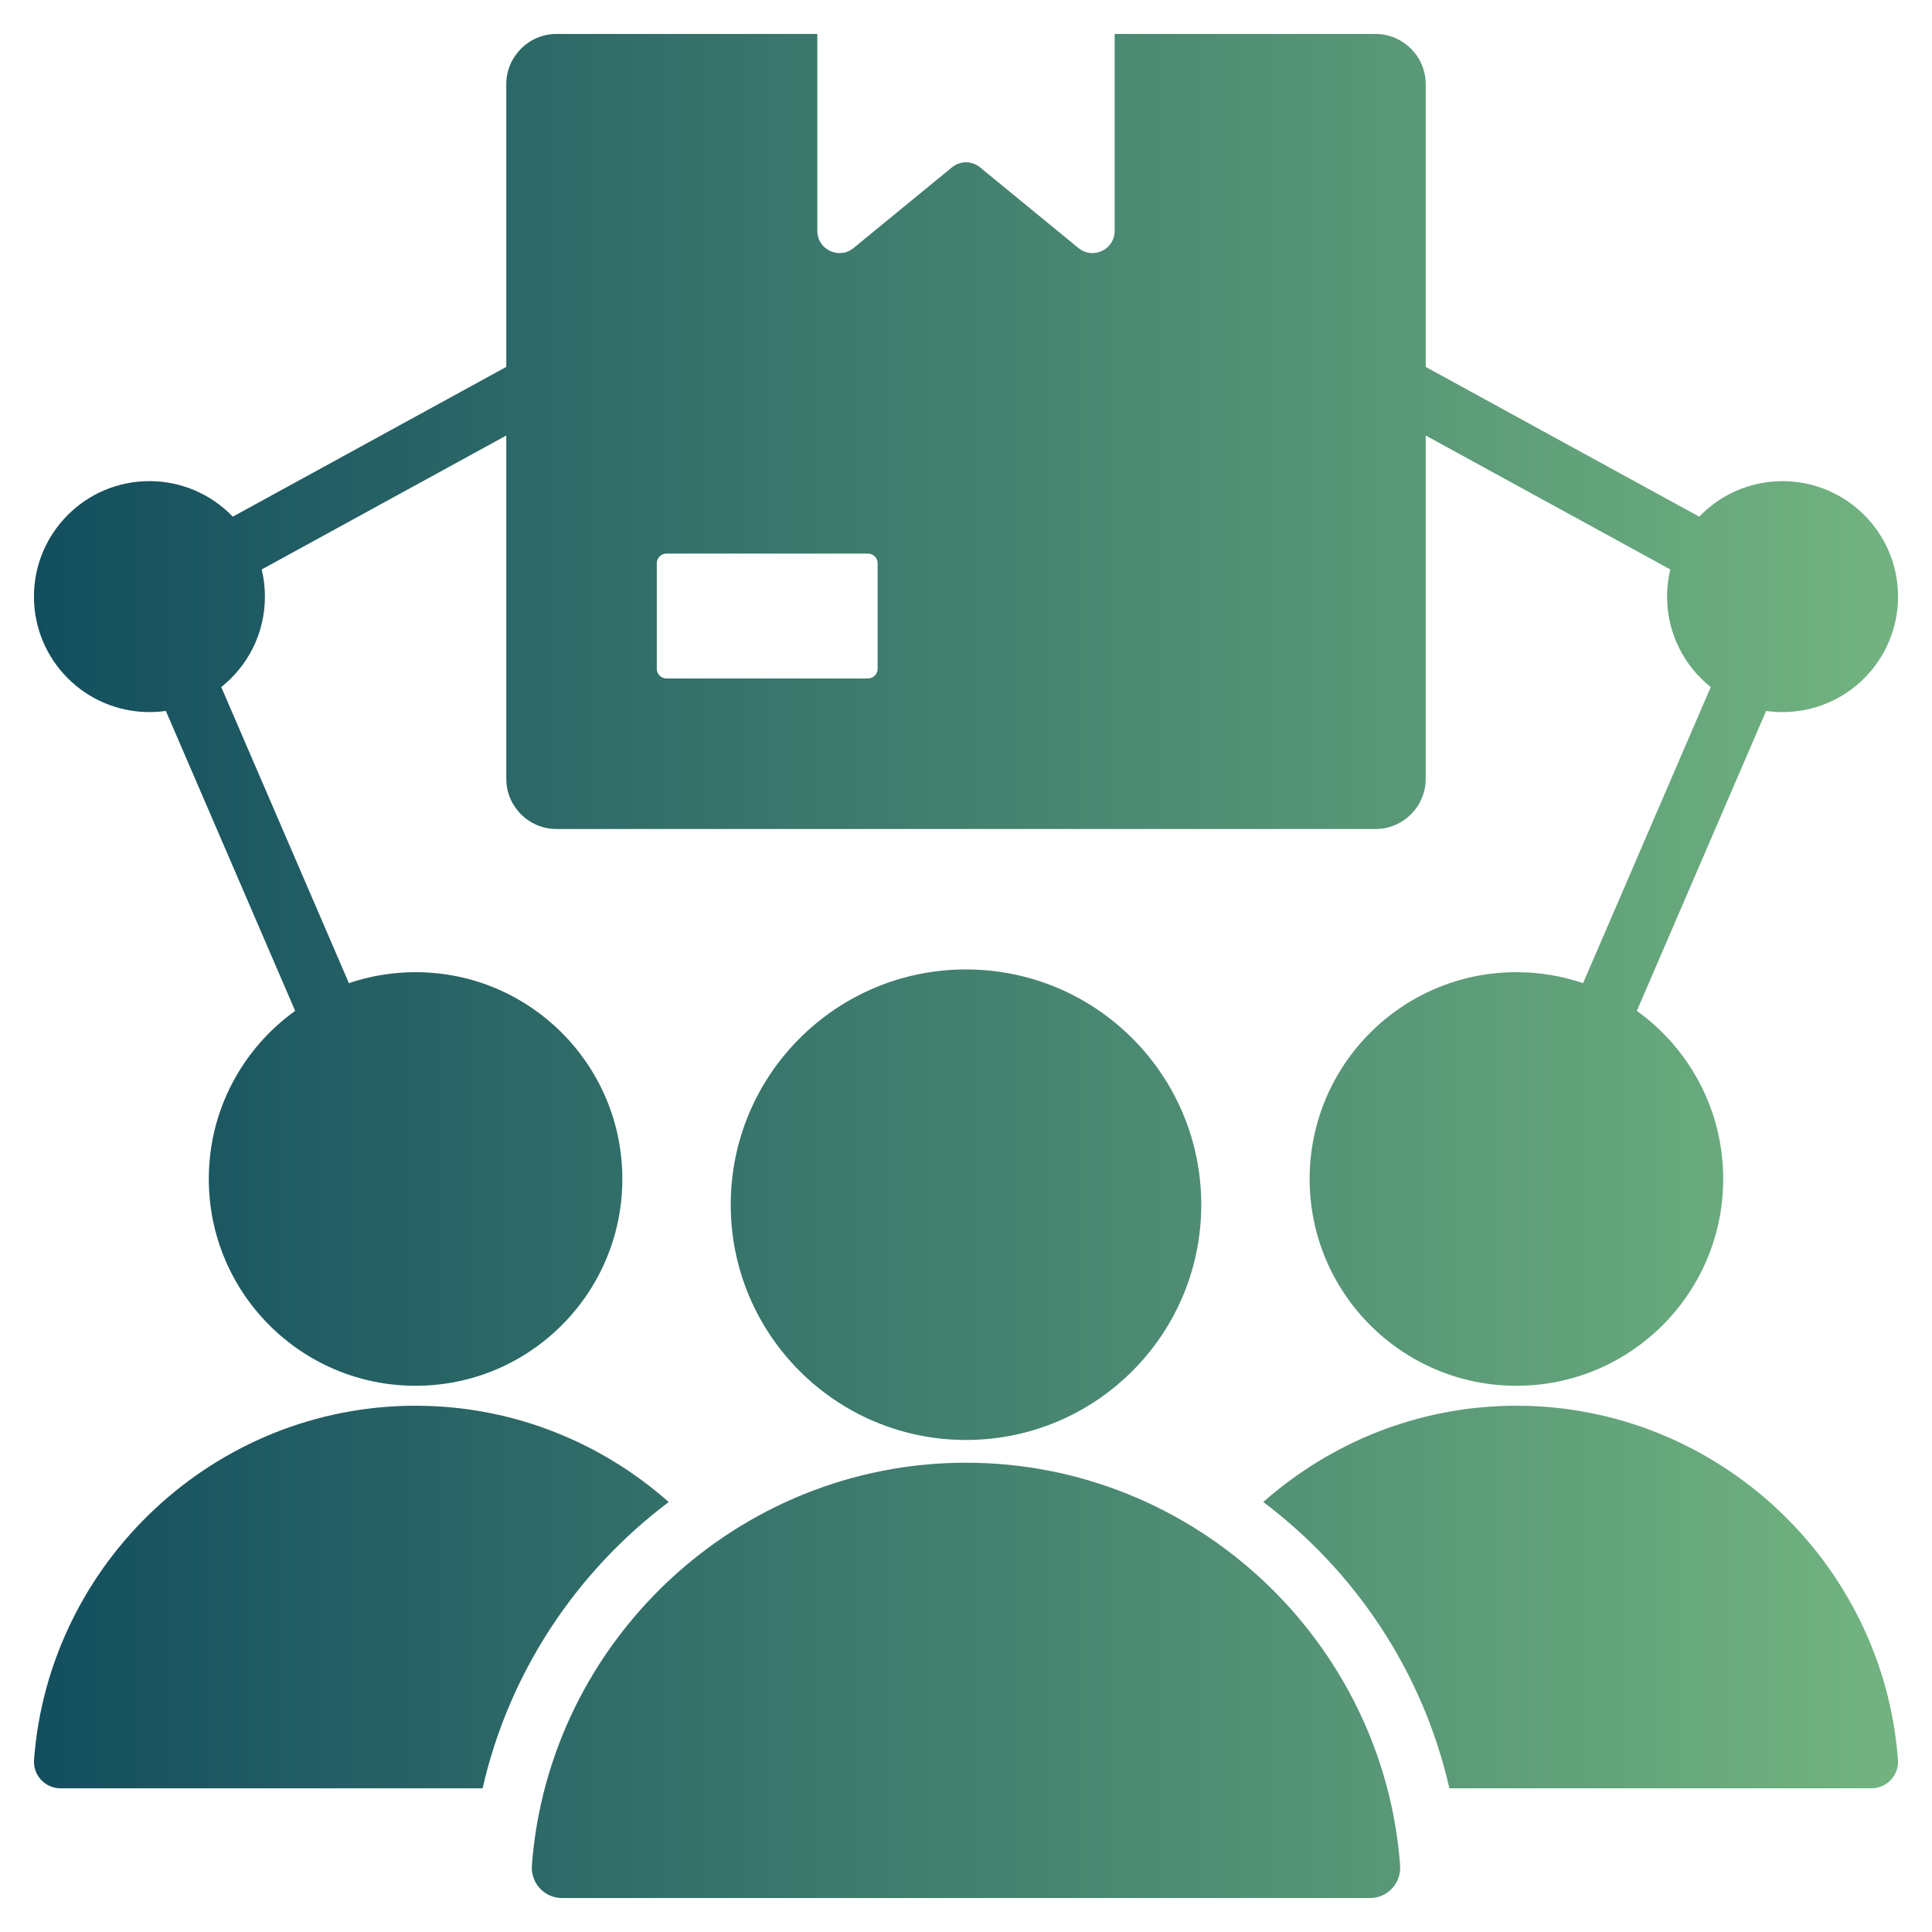<svg width="40" height="40" viewBox="0 0 40 40" fill="none" xmlns="http://www.w3.org/2000/svg">
<path d="M28.988 38.621C29.015 38.988 28.729 39.297 28.361 39.297H11.639C11.271 39.297 10.985 38.988 11.012 38.621C11.361 33.976 15.27 30.284 20 30.284C24.73 30.284 28.64 33.976 28.988 38.621ZM15.129 24.942C15.129 27.632 17.31 29.813 20 29.813C22.69 29.813 24.871 27.632 24.871 24.942C24.871 22.252 22.69 20.071 20 20.071C17.31 20.071 15.129 22.252 15.129 24.942ZM13.845 31.098C12.446 29.859 10.609 29.104 8.604 29.104C4.447 29.104 1.011 32.349 0.705 36.431C0.681 36.754 0.932 37.025 1.256 37.025H9.992C10.54 34.615 11.939 32.532 13.845 31.098ZM31.396 29.104C29.391 29.104 27.555 29.859 26.155 31.098C28.061 32.532 29.46 34.615 30.008 37.025H38.744C39.068 37.025 39.319 36.754 39.295 36.431C38.989 32.349 35.553 29.104 31.396 29.104ZM0.703 12.352C0.703 11.032 1.774 9.961 3.094 9.961C3.772 9.961 4.384 10.244 4.82 10.697L10.482 7.596V1.742C10.482 1.171 10.949 0.703 11.521 0.703H16.922V4.78C16.922 5.168 17.372 5.381 17.672 5.135L19.709 3.465C19.88 3.325 20.12 3.325 20.291 3.465L22.328 5.135C22.628 5.381 23.078 5.168 23.078 4.78V0.703H28.479C29.051 0.703 29.518 1.171 29.518 1.742V7.597L35.181 10.697C35.616 10.244 36.228 9.962 36.906 9.962C38.226 9.962 39.297 11.032 39.297 12.352C39.297 13.673 38.227 14.743 36.906 14.743C36.79 14.743 36.677 14.735 36.566 14.719L33.889 20.929C34.972 21.706 35.677 22.975 35.677 24.409C35.677 26.774 33.761 28.691 31.396 28.691C29.032 28.691 27.115 26.774 27.115 24.409C27.115 22.045 29.031 20.128 31.396 20.128C31.879 20.128 32.343 20.208 32.776 20.355L35.419 14.225C34.868 13.787 34.515 13.111 34.515 12.352C34.515 12.159 34.538 11.97 34.582 11.79L29.518 9.017V16.125C29.518 16.697 29.051 17.164 28.479 17.164H11.521C10.949 17.164 10.482 16.697 10.482 16.125V9.017L5.418 11.79C5.462 11.97 5.485 12.159 5.485 12.352C5.485 13.111 5.132 13.787 4.581 14.225L7.224 20.355C7.657 20.208 8.121 20.128 8.604 20.128C10.969 20.128 12.885 22.045 12.885 24.409C12.885 26.774 10.969 28.691 8.604 28.691C6.239 28.691 4.323 26.774 4.323 24.409C4.323 22.975 5.028 21.706 6.111 20.929L3.434 14.719C3.323 14.735 3.209 14.743 3.094 14.743C1.774 14.743 0.703 13.673 0.703 12.352ZM13.598 13.847C13.598 13.957 13.689 14.047 13.799 14.047H17.97C18.08 14.047 18.17 13.957 18.17 13.847V11.661C18.17 11.551 18.08 11.461 17.97 11.461H13.799C13.689 11.461 13.598 11.551 13.598 11.661V13.847Z" fill="url(#paint0_linear_1233_483)"/>
<defs>
<linearGradient id="paint0_linear_1233_483" x1="38.761" y1="20.031" x2="0.703" y2="20.031" gradientUnits="userSpaceOnUse">
<stop stop-color="#71B280"/>
<stop offset="1" stop-color="#134E5E"/>
</linearGradient>
</defs>
</svg>
